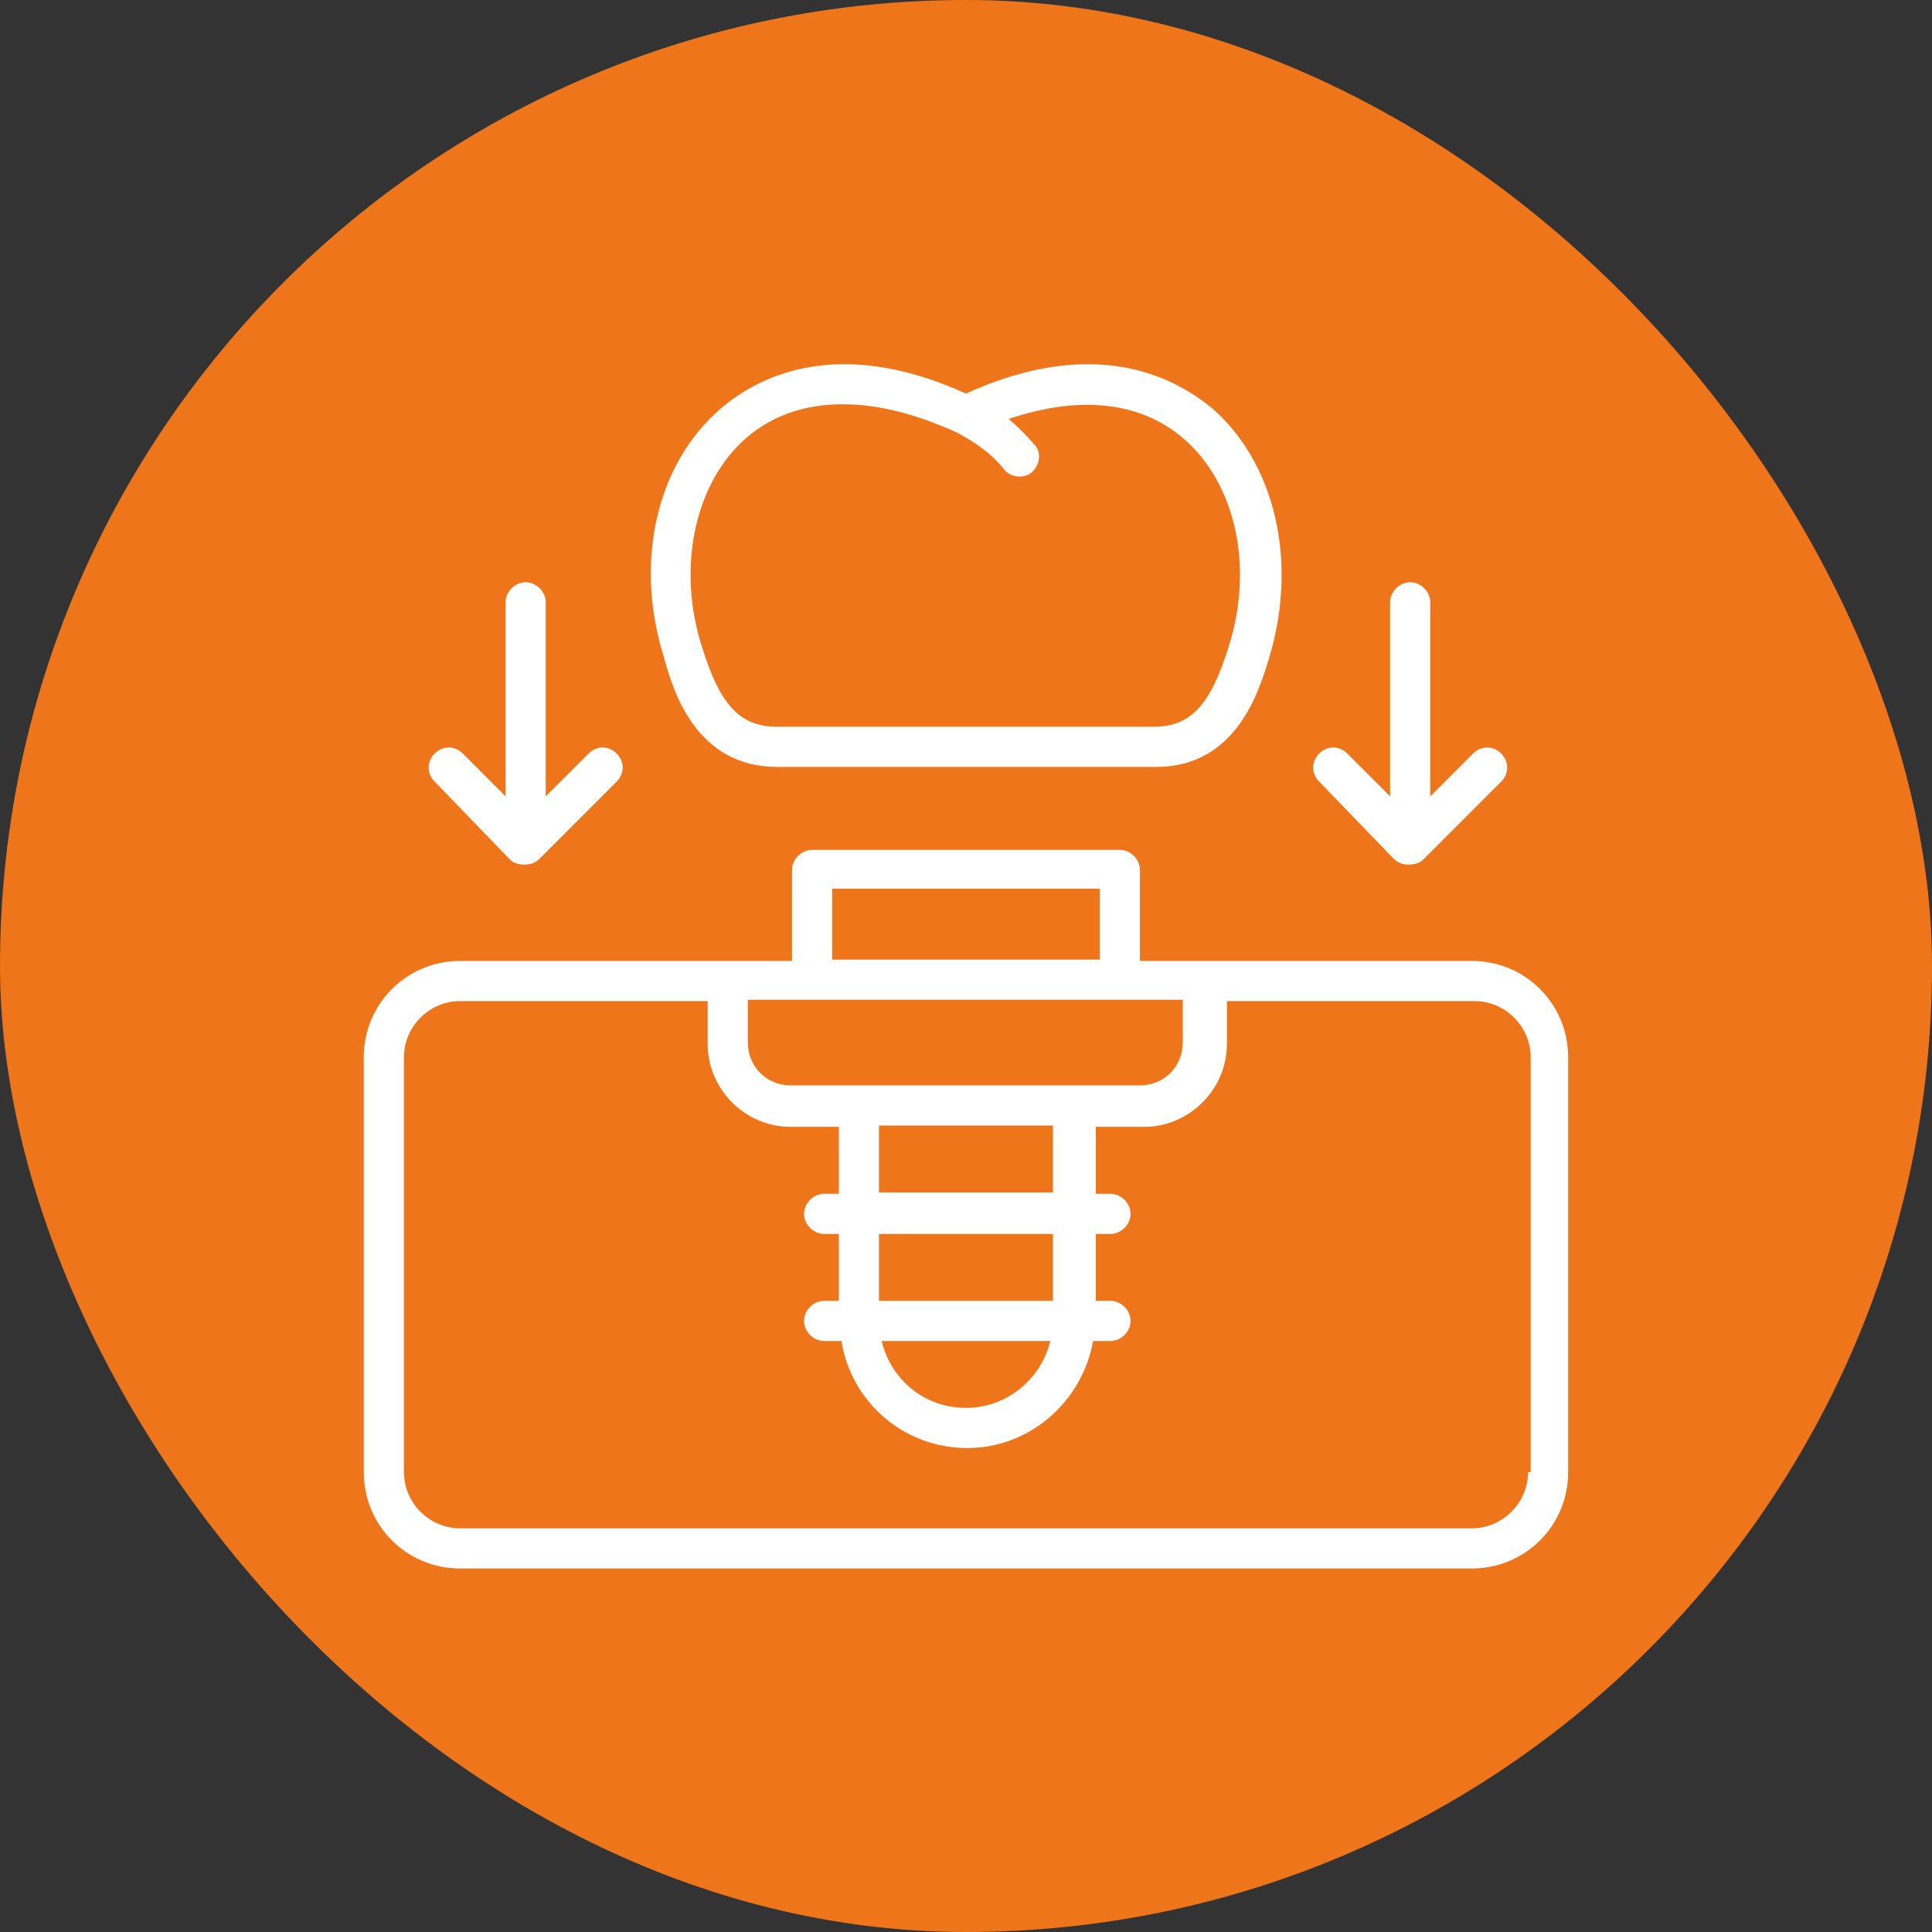 <svg width="64" height="64" viewBox="0 0 64 64" fill="none" xmlns="http://www.w3.org/2000/svg">
<rect x="0" y="0" width="64" height="64" fill="#333333" stroke="none"/>
<rect width="64" height="64" rx="32" fill="#EE751A"/>
<g clip-path="url(#clip0_137_1315)">
<path d="M48.755 31.832H37.762V28.818C37.762 28.463 37.451 28.153 37.097 28.153H26.901C26.546 28.153 26.236 28.463 26.236 28.818V31.832H15.242C13.469 31.832 12.051 33.251 12.051 35.024V48.766C12.051 50.539 13.469 51.958 15.242 51.958H48.755C50.528 51.958 51.947 50.539 51.947 48.766V35.024C51.947 33.251 50.528 31.832 48.755 31.832ZM34.88 39.501H29.117V37.285H34.88V39.501ZM29.117 43.092V40.876H34.88V43.092H29.117ZM34.792 44.422C34.481 45.707 33.329 46.638 31.999 46.638C30.625 46.638 29.516 45.707 29.206 44.422H34.792ZM35.545 35.955H28.453H26.192C25.394 35.955 24.773 35.334 24.773 34.536V33.118H39.18V34.536C39.18 35.334 38.559 35.955 37.762 35.955H35.545ZM27.566 29.439H36.432V31.788H27.566V29.439ZM50.617 48.766C50.617 49.786 49.775 50.628 48.755 50.628H15.242C14.223 50.628 13.381 49.786 13.381 48.766V35.024C13.381 34.005 14.223 33.162 15.242 33.162H23.443V34.581C23.443 36.088 24.684 37.329 26.192 37.329H27.788V39.546H27.3C26.945 39.546 26.635 39.856 26.635 40.211C26.635 40.565 26.945 40.876 27.3 40.876H27.788V43.092H27.3C26.945 43.092 26.635 43.402 26.635 43.757C26.635 44.111 26.945 44.422 27.3 44.422H27.876C28.186 46.417 29.915 47.968 32.043 47.968C34.127 47.968 35.855 46.417 36.21 44.422H36.786C37.141 44.422 37.451 44.111 37.451 43.757C37.451 43.402 37.141 43.092 36.786 43.092H36.299V40.876H36.786C37.141 40.876 37.451 40.565 37.451 40.211C37.451 39.856 37.141 39.546 36.786 39.546H36.299V37.329H37.895C39.402 37.329 40.643 36.088 40.643 34.581V33.162H48.844C49.863 33.162 50.706 34.005 50.706 35.024V48.766H50.617Z" fill="white"/>
<path d="M25.747 25.405H38.293C40.952 25.405 41.706 22.922 42.061 21.725C42.992 18.578 42.238 15.342 40.154 13.525C38.913 12.505 36.298 11.086 31.998 13.037C27.698 11.086 25.082 12.505 23.886 13.525C21.758 15.342 21.004 18.578 21.98 21.725C22.29 22.878 23.043 25.405 25.747 25.405ZM24.728 14.5C25.614 13.746 26.678 13.392 27.92 13.392C29.072 13.392 30.313 13.702 31.688 14.322C32.352 14.677 32.84 15.032 33.239 15.519C33.372 15.697 33.549 15.785 33.771 15.785C33.904 15.785 34.081 15.741 34.17 15.652C34.436 15.431 34.525 14.987 34.259 14.722C33.993 14.411 33.727 14.145 33.416 13.879C35.766 13.081 37.805 13.303 39.224 14.544C40.908 16.007 41.529 18.711 40.731 21.326C40.11 23.366 39.445 24.075 38.204 24.075H25.747C24.506 24.075 23.841 23.366 23.221 21.326C22.423 18.711 23.043 15.963 24.728 14.5Z" fill="white"/>
<path d="M46.182 28.463C46.315 28.596 46.492 28.641 46.669 28.641C46.847 28.641 47.024 28.596 47.157 28.463L49.728 25.892C49.994 25.626 49.994 25.227 49.728 24.962C49.462 24.695 49.063 24.695 48.797 24.962L47.379 26.38V19.952C47.379 19.598 47.069 19.287 46.714 19.287C46.359 19.287 46.049 19.598 46.049 19.952V26.38L44.63 24.962C44.364 24.695 43.965 24.695 43.7 24.962C43.434 25.227 43.434 25.626 43.7 25.892L46.182 28.463Z" fill="white"/>
<path d="M16.881 28.463C17.014 28.596 17.191 28.641 17.369 28.641C17.546 28.641 17.723 28.596 17.856 28.463L20.427 25.892C20.693 25.626 20.693 25.227 20.427 24.962C20.162 24.695 19.762 24.695 19.497 24.962L18.078 26.38V19.952C18.078 19.598 17.768 19.287 17.413 19.287C17.058 19.287 16.748 19.598 16.748 19.952V26.38L15.33 24.962C15.064 24.695 14.665 24.695 14.399 24.962C14.133 25.227 14.133 25.626 14.399 25.892L16.881 28.463Z" fill="white"/>
</g>
<defs>
<clipPath id="clip0_137_1315">
<rect width="40" height="40" fill="white" transform="translate(12 12)"/>
</clipPath>
</defs>
</svg>
